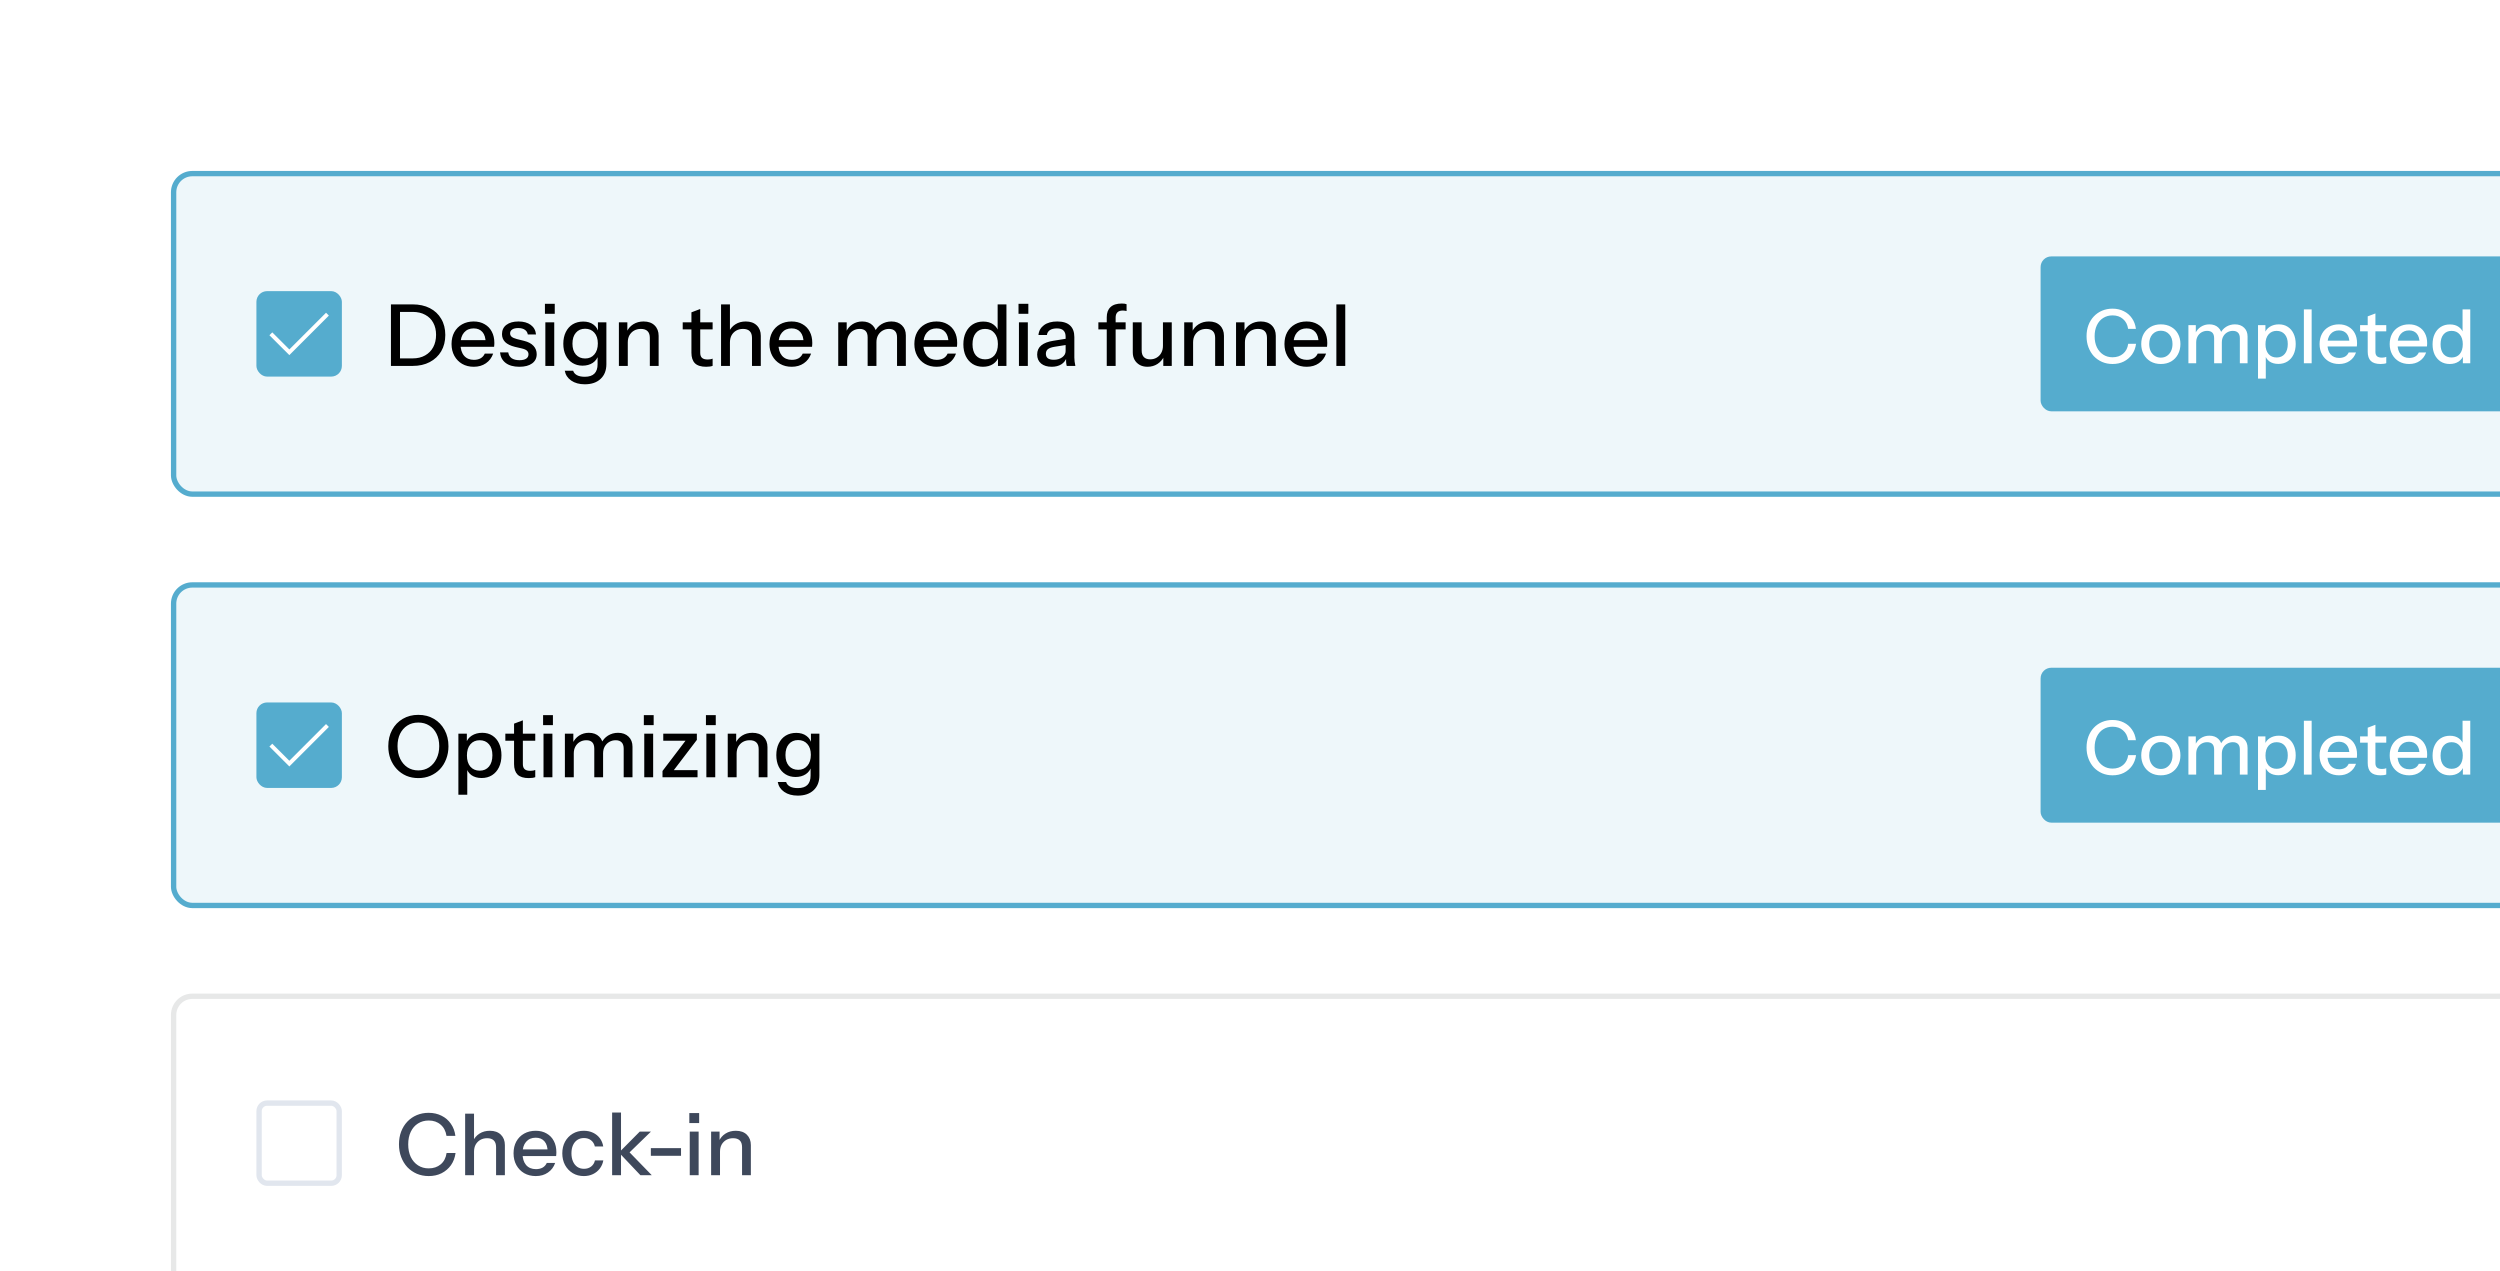 <svg width="468" height="238" viewBox="0 0 468 238" fill="none" xmlns="http://www.w3.org/2000/svg">
<rect x="0" y="0" width="468" height="238" fill="#808080" stroke="none"/>
<g clip-path="url(#clip0_695_3133)">
<rect width="468" height="238" fill="white"/>
<rect x="32.5" y="32.5" width="455" height="60" rx="3.5" fill="#55ACCE" fill-opacity="0.1"/>
<rect x="32.5" y="32.5" width="455" height="60" rx="3.5" stroke="#55ACCE"/>
<rect x="48" y="54.5" width="16" height="16" rx="2" fill="#55ACCE"/>
<path d="M54.163 66.481L50.435 62.754L50.971 62.219L54.163 65.411L61.03 58.544L61.564 59.079L54.163 66.481Z" fill="white"/>
<path d="M74.208 68.5V67.092H77.232C78.149 67.092 78.933 66.905 79.584 66.532C80.245 66.159 80.752 65.641 81.104 64.98C81.456 64.319 81.632 63.551 81.632 62.676C81.632 61.812 81.456 61.06 81.104 60.42C80.763 59.78 80.261 59.284 79.6 58.932C78.949 58.569 78.16 58.388 77.232 58.388H74.224V56.98H77.232C78.469 56.98 79.547 57.215 80.464 57.684C81.381 58.153 82.091 58.82 82.592 59.684C83.104 60.537 83.36 61.545 83.36 62.708C83.36 63.871 83.104 64.889 82.592 65.764C82.08 66.628 81.365 67.3 80.448 67.78C79.541 68.26 78.475 68.5 77.248 68.5H74.208ZM73.184 68.5V56.98H74.88V68.5H73.184ZM88.688 68.66C87.867 68.66 87.141 68.479 86.512 68.116C85.893 67.753 85.408 67.252 85.056 66.612C84.704 65.972 84.528 65.236 84.528 64.404C84.528 63.561 84.699 62.825 85.04 62.196C85.392 61.556 85.883 61.06 86.512 60.708C87.141 60.356 87.861 60.18 88.672 60.18C89.461 60.18 90.144 60.351 90.72 60.692C91.307 61.023 91.755 61.487 92.064 62.084C92.384 62.681 92.544 63.391 92.544 64.212C92.544 64.34 92.539 64.463 92.528 64.58C92.528 64.687 92.517 64.799 92.496 64.916H85.648V63.668H91.328L90.912 64.164C90.912 63.289 90.715 62.623 90.32 62.164C89.925 61.705 89.376 61.476 88.672 61.476C87.915 61.476 87.312 61.737 86.864 62.26C86.427 62.772 86.208 63.487 86.208 64.404C86.208 65.332 86.427 66.057 86.864 66.58C87.312 67.103 87.931 67.364 88.72 67.364C89.2 67.364 89.616 67.268 89.968 67.076C90.32 66.873 90.581 66.58 90.752 66.196H92.32C92.053 66.964 91.6 67.567 90.96 68.004C90.331 68.441 89.573 68.66 88.688 68.66ZM97.221 68.66C96.155 68.66 95.307 68.425 94.677 67.956C94.048 67.487 93.691 66.825 93.605 65.972H95.141C95.216 66.441 95.429 66.804 95.781 67.06C96.144 67.305 96.635 67.428 97.253 67.428C97.797 67.428 98.213 67.332 98.501 67.14C98.789 66.948 98.933 66.676 98.933 66.324C98.933 66.068 98.848 65.855 98.677 65.684C98.517 65.503 98.197 65.353 97.717 65.236L96.405 64.932C95.584 64.729 94.971 64.431 94.565 64.036C94.171 63.631 93.973 63.135 93.973 62.548C93.973 61.812 94.245 61.236 94.789 60.82C95.344 60.393 96.101 60.18 97.061 60.18C98.011 60.18 98.773 60.393 99.349 60.82C99.936 61.247 100.267 61.844 100.341 62.612H98.805C98.741 62.228 98.555 61.935 98.245 61.732C97.947 61.519 97.536 61.412 97.013 61.412C96.523 61.412 96.144 61.503 95.877 61.684C95.621 61.855 95.493 62.095 95.493 62.404C95.493 62.66 95.589 62.873 95.781 63.044C95.984 63.215 96.315 63.359 96.773 63.476L98.117 63.812C98.896 64.004 99.483 64.319 99.877 64.756C100.272 65.183 100.469 65.7 100.469 66.308C100.469 67.044 100.181 67.62 99.605 68.036C99.04 68.452 98.245 68.66 97.221 68.66ZM102.09 68.5V60.34H103.754V68.5H102.09ZM102.01 58.74V56.868H103.85V58.74H102.01ZM109.467 71.94C108.443 71.94 107.595 71.705 106.923 71.236C106.262 70.777 105.862 70.164 105.723 69.396H107.291C107.398 69.748 107.632 70.025 107.995 70.228C108.368 70.431 108.864 70.532 109.483 70.532C110.283 70.532 110.88 70.335 111.275 69.94C111.67 69.545 111.867 68.959 111.867 68.18V66.42L112.011 66.452C111.851 67.071 111.504 67.561 110.971 67.924C110.438 68.276 109.798 68.452 109.051 68.452C108.336 68.452 107.707 68.281 107.163 67.94C106.619 67.599 106.198 67.124 105.899 66.516C105.6 65.897 105.451 65.177 105.451 64.356C105.451 63.524 105.606 62.793 105.915 62.164C106.224 61.535 106.656 61.049 107.211 60.708C107.776 60.367 108.432 60.196 109.179 60.196C109.947 60.196 110.582 60.383 111.083 60.756C111.595 61.119 111.92 61.636 112.059 62.308L111.931 62.324V60.34H113.515V68.164C113.515 69.337 113.152 70.26 112.427 70.932C111.712 71.604 110.726 71.94 109.467 71.94ZM109.547 67.108C110.262 67.108 110.832 66.857 111.259 66.356C111.696 65.855 111.915 65.167 111.915 64.292C111.915 63.439 111.696 62.767 111.259 62.276C110.832 61.785 110.256 61.54 109.531 61.54C108.806 61.54 108.23 61.791 107.803 62.292C107.376 62.783 107.163 63.465 107.163 64.34C107.163 65.193 107.376 65.871 107.803 66.372C108.24 66.863 108.822 67.108 109.547 67.108ZM115.856 68.5V60.34H117.44V62.26H117.52V68.5H115.856ZM121.648 68.5V63.252C121.648 62.687 121.504 62.265 121.216 61.988C120.938 61.711 120.522 61.572 119.968 61.572C119.488 61.572 119.061 61.679 118.688 61.892C118.325 62.105 118.037 62.399 117.824 62.772C117.621 63.145 117.52 63.588 117.52 64.1L117.312 62.148C117.578 61.54 117.989 61.06 118.544 60.708C119.098 60.356 119.744 60.18 120.48 60.18C121.354 60.18 122.042 60.425 122.544 60.916C123.045 61.407 123.296 62.057 123.296 62.868V68.5H121.648ZM132.187 68.66C131.238 68.66 130.539 68.441 130.091 68.004C129.654 67.556 129.435 66.9 129.435 66.036V58.468L131.083 57.844V66.052C131.083 66.479 131.195 66.793 131.419 66.996C131.643 67.199 132.006 67.3 132.507 67.3C132.699 67.3 132.87 67.284 133.019 67.252C133.168 67.22 133.296 67.183 133.403 67.14V68.484C133.286 68.537 133.12 68.58 132.907 68.612C132.694 68.644 132.454 68.66 132.187 68.66ZM127.803 61.668V60.34H133.403V61.668H127.803ZM134.981 68.5V56.98H136.645V68.5H134.981ZM140.773 68.5V63.252C140.773 62.687 140.629 62.265 140.341 61.988C140.063 61.711 139.647 61.572 139.093 61.572C138.613 61.572 138.186 61.679 137.812 61.892C137.45 62.105 137.162 62.399 136.949 62.772C136.746 63.145 136.645 63.588 136.645 64.1L136.437 62.148C136.703 61.54 137.114 61.06 137.669 60.708C138.223 60.356 138.869 60.18 139.605 60.18C140.479 60.18 141.167 60.425 141.669 60.916C142.17 61.407 142.421 62.057 142.421 62.868V68.5H140.773ZM148.204 68.66C147.382 68.66 146.657 68.479 146.028 68.116C145.409 67.753 144.924 67.252 144.572 66.612C144.22 65.972 144.044 65.236 144.044 64.404C144.044 63.561 144.214 62.825 144.556 62.196C144.908 61.556 145.398 61.06 146.028 60.708C146.657 60.356 147.377 60.18 148.188 60.18C148.977 60.18 149.66 60.351 150.236 60.692C150.822 61.023 151.27 61.487 151.58 62.084C151.9 62.681 152.06 63.391 152.06 64.212C152.06 64.34 152.054 64.463 152.044 64.58C152.044 64.687 152.033 64.799 152.012 64.916H145.164V63.668H150.844L150.428 64.164C150.428 63.289 150.23 62.623 149.836 62.164C149.441 61.705 148.892 61.476 148.188 61.476C147.43 61.476 146.828 61.737 146.38 62.26C145.942 62.772 145.724 63.487 145.724 64.404C145.724 65.332 145.942 66.057 146.38 66.58C146.828 67.103 147.446 67.364 148.236 67.364C148.716 67.364 149.132 67.268 149.484 67.076C149.836 66.873 150.097 66.58 150.268 66.196H151.836C151.569 66.964 151.116 67.567 150.476 68.004C149.846 68.441 149.089 68.66 148.204 68.66ZM156.918 68.5V60.34H158.502V62.26H158.582V68.5H156.918ZM162.422 68.5V63.172C162.422 62.617 162.294 62.212 162.038 61.956C161.782 61.7 161.414 61.572 160.934 61.572C160.486 61.572 160.081 61.679 159.718 61.892C159.366 62.095 159.089 62.383 158.886 62.756C158.683 63.119 158.582 63.551 158.582 64.052L158.374 62.148C158.641 61.54 159.041 61.06 159.574 60.708C160.118 60.356 160.726 60.18 161.398 60.18C162.209 60.18 162.854 60.415 163.334 60.884C163.825 61.353 164.07 61.972 164.07 62.74V68.5H162.422ZM167.926 68.5V63.172C167.926 62.617 167.793 62.212 167.526 61.956C167.27 61.7 166.902 61.572 166.422 61.572C165.985 61.572 165.585 61.679 165.222 61.892C164.87 62.095 164.587 62.383 164.374 62.756C164.171 63.119 164.07 63.551 164.07 64.052L163.734 62.148C164.011 61.54 164.427 61.06 164.982 60.708C165.547 60.356 166.177 60.18 166.87 60.18C167.691 60.18 168.347 60.42 168.838 60.9C169.329 61.369 169.574 61.999 169.574 62.788V68.5H167.926ZM175.329 68.66C174.507 68.66 173.782 68.479 173.153 68.116C172.534 67.753 172.049 67.252 171.697 66.612C171.345 65.972 171.169 65.236 171.169 64.404C171.169 63.561 171.339 62.825 171.681 62.196C172.033 61.556 172.523 61.06 173.153 60.708C173.782 60.356 174.502 60.18 175.313 60.18C176.102 60.18 176.785 60.351 177.361 60.692C177.947 61.023 178.395 61.487 178.705 62.084C179.025 62.681 179.185 63.391 179.185 64.212C179.185 64.34 179.179 64.463 179.169 64.58C179.169 64.687 179.158 64.799 179.137 64.916H172.289V63.668H177.969L177.553 64.164C177.553 63.289 177.355 62.623 176.961 62.164C176.566 61.705 176.017 61.476 175.313 61.476C174.555 61.476 173.953 61.737 173.505 62.26C173.067 62.772 172.849 63.487 172.849 64.404C172.849 65.332 173.067 66.057 173.505 66.58C173.953 67.103 174.571 67.364 175.361 67.364C175.841 67.364 176.257 67.268 176.609 67.076C176.961 66.873 177.222 66.58 177.393 66.196H178.961C178.694 66.964 178.241 67.567 177.601 68.004C176.971 68.441 176.214 68.66 175.329 68.66ZM186.822 68.5V66.628L186.982 66.676C186.811 67.284 186.459 67.769 185.926 68.132C185.392 68.484 184.752 68.66 184.006 68.66C183.27 68.66 182.624 68.484 182.07 68.132C181.526 67.78 181.099 67.289 180.79 66.66C180.491 66.031 180.342 65.295 180.342 64.452C180.342 63.599 180.496 62.852 180.806 62.212C181.115 61.572 181.547 61.076 182.102 60.724C182.656 60.372 183.307 60.196 184.054 60.196C184.832 60.196 185.472 60.383 185.974 60.756C186.486 61.119 186.822 61.631 186.982 62.292L186.758 62.324V56.98H188.406V68.5H186.822ZM184.422 67.268C185.158 67.268 185.739 67.017 186.166 66.516C186.592 66.004 186.806 65.3 186.806 64.404C186.806 63.529 186.587 62.841 186.15 62.34C185.723 61.828 185.142 61.572 184.406 61.572C183.68 61.572 183.104 61.828 182.678 62.34C182.262 62.841 182.054 63.545 182.054 64.452C182.054 65.337 182.262 66.031 182.678 66.532C183.104 67.023 183.686 67.268 184.422 67.268ZM190.746 68.5V60.34H192.41V68.5H190.746ZM190.666 58.74V56.868H192.506V58.74H190.666ZM199.693 68.5C199.639 68.297 199.602 68.073 199.581 67.828C199.57 67.583 199.565 67.284 199.565 66.932H199.485V63.044C199.485 62.521 199.351 62.132 199.085 61.876C198.829 61.609 198.418 61.476 197.853 61.476C197.309 61.476 196.871 61.583 196.541 61.796C196.221 62.009 196.034 62.313 195.981 62.708H194.397C194.471 61.94 194.818 61.327 195.437 60.868C196.055 60.409 196.882 60.18 197.917 60.18C198.983 60.18 199.783 60.431 200.317 60.932C200.85 61.423 201.117 62.148 201.117 63.108V66.932C201.117 67.177 201.133 67.428 201.165 67.684C201.197 67.94 201.245 68.212 201.309 68.5H199.693ZM196.877 68.66C196.045 68.66 195.383 68.457 194.893 68.052C194.402 67.636 194.157 67.076 194.157 66.372C194.157 65.647 194.413 65.076 194.925 64.66C195.447 64.233 196.194 63.945 197.165 63.796L199.853 63.364V64.532L197.421 64.916C196.877 65.001 196.466 65.145 196.189 65.348C195.922 65.551 195.789 65.844 195.789 66.228C195.789 66.601 195.911 66.884 196.157 67.076C196.413 67.257 196.781 67.348 197.261 67.348C197.901 67.348 198.429 67.193 198.845 66.884C199.271 66.575 199.485 66.185 199.485 65.716L199.693 66.9C199.501 67.465 199.159 67.903 198.669 68.212C198.178 68.511 197.581 68.66 196.877 68.66ZM207.183 68.5V59.396C207.183 58.564 207.418 57.929 207.887 57.492C208.357 57.044 209.061 56.82 209.999 56.82C210.213 56.82 210.389 56.831 210.527 56.852C210.666 56.873 210.789 56.905 210.895 56.948V58.228C210.821 58.207 210.719 58.185 210.591 58.164C210.474 58.143 210.341 58.132 210.191 58.132C209.722 58.132 209.381 58.249 209.167 58.484C208.954 58.708 208.847 59.028 208.847 59.444V68.5H207.183ZM205.615 61.668V60.34H210.719V61.668H205.615ZM214.808 68.66C214.264 68.66 213.784 68.548 213.368 68.324C212.952 68.089 212.627 67.769 212.392 67.364C212.168 66.959 212.056 66.495 212.056 65.972V60.34H213.72V65.588C213.72 66.153 213.859 66.575 214.136 66.852C214.414 67.129 214.808 67.268 215.32 67.268C215.779 67.268 216.184 67.161 216.536 66.948C216.899 66.735 217.182 66.441 217.384 66.068C217.598 65.684 217.704 65.241 217.704 64.74L217.912 66.692C217.646 67.289 217.235 67.769 216.68 68.132C216.136 68.484 215.512 68.66 214.808 68.66ZM217.768 68.5V66.58H217.704V60.34H219.352V68.5H217.768ZM221.684 68.5V60.34H223.268V62.26H223.348V68.5H221.684ZM227.476 68.5V63.252C227.476 62.687 227.332 62.265 227.044 61.988C226.766 61.711 226.35 61.572 225.796 61.572C225.316 61.572 224.889 61.679 224.516 61.892C224.153 62.105 223.865 62.399 223.652 62.772C223.449 63.145 223.348 63.588 223.348 64.1L223.14 62.148C223.406 61.54 223.817 61.06 224.372 60.708C224.926 60.356 225.572 60.18 226.308 60.18C227.182 60.18 227.87 60.425 228.372 60.916C228.873 61.407 229.124 62.057 229.124 62.868V68.5H227.476ZM231.387 68.5V60.34H232.971V62.26H233.051V68.5H231.387ZM237.179 68.5V63.252C237.179 62.687 237.035 62.265 236.747 61.988C236.469 61.711 236.053 61.572 235.499 61.572C235.019 61.572 234.592 61.679 234.219 61.892C233.856 62.105 233.568 62.399 233.355 62.772C233.152 63.145 233.051 63.588 233.051 64.1L232.843 62.148C233.109 61.54 233.52 61.06 234.075 60.708C234.629 60.356 235.275 60.18 236.011 60.18C236.885 60.18 237.573 60.425 238.075 60.916C238.576 61.407 238.827 62.057 238.827 62.868V68.5H237.179ZM244.61 68.66C243.789 68.66 243.063 68.479 242.434 68.116C241.815 67.753 241.33 67.252 240.978 66.612C240.626 65.972 240.45 65.236 240.45 64.404C240.45 63.561 240.621 62.825 240.962 62.196C241.314 61.556 241.805 61.06 242.434 60.708C243.063 60.356 243.783 60.18 244.594 60.18C245.383 60.18 246.066 60.351 246.642 60.692C247.229 61.023 247.677 61.487 247.986 62.084C248.306 62.681 248.466 63.391 248.466 64.212C248.466 64.34 248.461 64.463 248.45 64.58C248.45 64.687 248.439 64.799 248.418 64.916H241.57V63.668H247.25L246.834 64.164C246.834 63.289 246.637 62.623 246.242 62.164C245.847 61.705 245.298 61.476 244.594 61.476C243.837 61.476 243.234 61.737 242.786 62.26C242.349 62.772 242.13 63.487 242.13 64.404C242.13 65.332 242.349 66.057 242.786 66.58C243.234 67.103 243.853 67.364 244.642 67.364C245.122 67.364 245.538 67.268 245.89 67.076C246.242 66.873 246.503 66.58 246.674 66.196H248.242C247.975 66.964 247.522 67.567 246.882 68.004C246.253 68.441 245.495 68.66 244.61 68.66ZM250.168 68.5V56.98H251.832V68.5H250.168Z" fill="black"/>
<rect x="382" y="48" width="90" height="29" rx="2" fill="#55ACCE"/>
<path d="M395.474 68.14C394.774 68.14 394.125 68.014 393.528 67.762C392.931 67.501 392.413 67.141 391.974 66.684C391.545 66.217 391.209 65.667 390.966 65.032C390.723 64.397 390.602 63.702 390.602 62.946C390.602 62.19 390.719 61.499 390.952 60.874C391.195 60.239 391.531 59.693 391.96 59.236C392.399 58.769 392.917 58.41 393.514 58.158C394.111 57.906 394.76 57.78 395.46 57.78C396.244 57.78 396.949 57.939 397.574 58.256C398.199 58.564 398.708 59.003 399.1 59.572C399.501 60.141 399.749 60.804 399.842 61.56H398.386C398.265 60.767 397.943 60.151 397.42 59.712C396.907 59.264 396.258 59.04 395.474 59.04C394.811 59.04 394.223 59.203 393.71 59.53C393.206 59.847 392.814 60.3 392.534 60.888C392.254 61.467 392.114 62.153 392.114 62.946C392.114 63.73 392.254 64.421 392.534 65.018C392.823 65.606 393.22 66.063 393.724 66.39C394.228 66.717 394.811 66.88 395.474 66.88C396.258 66.88 396.911 66.661 397.434 66.222C397.966 65.774 398.288 65.153 398.4 64.36H399.87C399.767 65.125 399.515 65.793 399.114 66.362C398.713 66.922 398.199 67.361 397.574 67.678C396.958 67.986 396.258 68.14 395.474 68.14ZM404.507 68.14C403.779 68.14 403.14 67.981 402.589 67.664C402.038 67.337 401.609 66.894 401.301 66.334C400.993 65.765 400.839 65.121 400.839 64.402C400.839 63.674 400.993 63.035 401.301 62.484C401.618 61.933 402.048 61.504 402.589 61.196C403.14 60.879 403.779 60.72 404.507 60.72C405.244 60.72 405.888 60.879 406.439 61.196C406.99 61.504 407.414 61.933 407.713 62.484C408.021 63.035 408.175 63.674 408.175 64.402C408.175 65.121 408.021 65.765 407.713 66.334C407.414 66.894 406.99 67.337 406.439 67.664C405.888 67.981 405.244 68.14 404.507 68.14ZM404.507 66.95C404.946 66.95 405.324 66.843 405.641 66.628C405.968 66.413 406.224 66.115 406.411 65.732C406.598 65.349 406.691 64.901 406.691 64.388C406.691 63.623 406.486 63.021 406.075 62.582C405.674 62.134 405.151 61.91 404.507 61.91C403.872 61.91 403.35 62.134 402.939 62.582C402.538 63.03 402.337 63.632 402.337 64.388C402.337 64.901 402.426 65.349 402.603 65.732C402.79 66.115 403.046 66.413 403.373 66.628C403.709 66.843 404.087 66.95 404.507 66.95ZM409.67 68V60.86H411.056V62.54H411.126V68H409.67ZM414.486 68V63.338C414.486 62.853 414.374 62.498 414.15 62.274C413.926 62.05 413.604 61.938 413.184 61.938C412.792 61.938 412.438 62.031 412.12 62.218C411.812 62.395 411.57 62.647 411.392 62.974C411.215 63.291 411.126 63.669 411.126 64.108L410.944 62.442C411.178 61.91 411.528 61.49 411.994 61.182C412.47 60.874 413.002 60.72 413.59 60.72C414.3 60.72 414.864 60.925 415.284 61.336C415.714 61.747 415.928 62.288 415.928 62.96V68H414.486ZM419.302 68V63.338C419.302 62.853 419.186 62.498 418.952 62.274C418.728 62.05 418.406 61.938 417.986 61.938C417.604 61.938 417.254 62.031 416.936 62.218C416.628 62.395 416.381 62.647 416.194 62.974C416.017 63.291 415.928 63.669 415.928 64.108L415.634 62.442C415.877 61.91 416.241 61.49 416.726 61.182C417.221 60.874 417.772 60.72 418.378 60.72C419.097 60.72 419.671 60.93 420.1 61.35C420.53 61.761 420.744 62.311 420.744 63.002V68H419.302ZM426.508 68.126C425.836 68.126 425.276 67.967 424.828 67.65C424.389 67.323 424.1 66.871 423.96 66.292L424.156 66.264V70.87H422.7V60.86H424.086V62.498L423.946 62.456C424.095 61.915 424.412 61.49 424.898 61.182C425.383 60.874 425.952 60.72 426.606 60.72C427.25 60.72 427.805 60.874 428.272 61.182C428.748 61.49 429.112 61.919 429.364 62.47C429.625 63.021 429.756 63.665 429.756 64.402C429.756 65.149 429.62 65.802 429.35 66.362C429.079 66.922 428.701 67.356 428.216 67.664C427.73 67.972 427.161 68.126 426.508 68.126ZM426.2 66.922C426.834 66.922 427.338 66.698 427.712 66.25C428.085 65.802 428.272 65.186 428.272 64.402C428.272 63.627 428.085 63.025 427.712 62.596C427.338 62.157 426.83 61.938 426.186 61.938C425.551 61.938 425.042 62.162 424.66 62.61C424.286 63.049 424.1 63.66 424.1 64.444C424.1 65.209 424.286 65.816 424.66 66.264C425.042 66.703 425.556 66.922 426.2 66.922ZM431.286 68V57.92H432.742V68H431.286ZM437.866 68.14C437.147 68.14 436.512 67.981 435.962 67.664C435.42 67.347 434.996 66.908 434.688 66.348C434.38 65.788 434.226 65.144 434.226 64.416C434.226 63.679 434.375 63.035 434.674 62.484C434.982 61.924 435.411 61.49 435.962 61.182C436.512 60.874 437.142 60.72 437.852 60.72C438.542 60.72 439.14 60.869 439.644 61.168C440.157 61.457 440.549 61.863 440.82 62.386C441.1 62.909 441.24 63.529 441.24 64.248C441.24 64.36 441.235 64.467 441.226 64.57C441.226 64.663 441.216 64.761 441.198 64.864H435.206V63.772H440.176L439.812 64.206C439.812 63.441 439.639 62.857 439.294 62.456C438.948 62.055 438.468 61.854 437.852 61.854C437.189 61.854 436.662 62.083 436.27 62.54C435.887 62.988 435.696 63.613 435.696 64.416C435.696 65.228 435.887 65.863 436.27 66.32C436.662 66.777 437.203 67.006 437.894 67.006C438.314 67.006 438.678 66.922 438.986 66.754C439.294 66.577 439.522 66.32 439.672 65.984H441.044C440.81 66.656 440.414 67.183 439.854 67.566C439.303 67.949 438.64 68.14 437.866 68.14ZM445.644 68.14C444.813 68.14 444.202 67.949 443.81 67.566C443.427 67.174 443.236 66.6 443.236 65.844V59.222L444.678 58.676V65.858C444.678 66.231 444.776 66.507 444.972 66.684C445.168 66.861 445.485 66.95 445.924 66.95C446.092 66.95 446.241 66.936 446.372 66.908C446.503 66.88 446.615 66.847 446.708 66.81V67.986C446.605 68.033 446.461 68.07 446.274 68.098C446.087 68.126 445.877 68.14 445.644 68.14ZM441.808 62.022V60.86H446.708V62.022H441.808ZM450.991 68.14C450.272 68.14 449.637 67.981 449.087 67.664C448.545 67.347 448.121 66.908 447.813 66.348C447.505 65.788 447.351 65.144 447.351 64.416C447.351 63.679 447.5 63.035 447.799 62.484C448.107 61.924 448.536 61.49 449.087 61.182C449.637 60.874 450.267 60.72 450.977 60.72C451.667 60.72 452.265 60.869 452.769 61.168C453.282 61.457 453.674 61.863 453.945 62.386C454.225 62.909 454.365 63.529 454.365 64.248C454.365 64.36 454.36 64.467 454.351 64.57C454.351 64.663 454.341 64.761 454.323 64.864H448.331V63.772H453.301L452.937 64.206C452.937 63.441 452.764 62.857 452.419 62.456C452.073 62.055 451.593 61.854 450.977 61.854C450.314 61.854 449.787 62.083 449.395 62.54C449.012 62.988 448.821 63.613 448.821 64.416C448.821 65.228 449.012 65.863 449.395 66.32C449.787 66.777 450.328 67.006 451.019 67.006C451.439 67.006 451.803 66.922 452.111 66.754C452.419 66.577 452.647 66.32 452.797 65.984H454.169C453.935 66.656 453.539 67.183 452.979 67.566C452.428 67.949 451.765 68.14 450.991 68.14ZM461.047 68V66.362L461.187 66.404C461.038 66.936 460.73 67.361 460.263 67.678C459.796 67.986 459.236 68.14 458.583 68.14C457.939 68.14 457.374 67.986 456.889 67.678C456.413 67.37 456.04 66.941 455.769 66.39C455.508 65.839 455.377 65.195 455.377 64.458C455.377 63.711 455.512 63.058 455.783 62.498C456.054 61.938 456.432 61.504 456.917 61.196C457.402 60.888 457.972 60.734 458.625 60.734C459.306 60.734 459.866 60.897 460.305 61.224C460.753 61.541 461.047 61.989 461.187 62.568L460.991 62.596V57.92H462.433V68H461.047ZM458.947 66.922C459.591 66.922 460.1 66.703 460.473 66.264C460.846 65.816 461.033 65.2 461.033 64.416C461.033 63.651 460.842 63.049 460.459 62.61C460.086 62.162 459.577 61.938 458.933 61.938C458.298 61.938 457.794 62.162 457.421 62.61C457.057 63.049 456.875 63.665 456.875 64.458C456.875 65.233 457.057 65.839 457.421 66.278C457.794 66.707 458.303 66.922 458.947 66.922Z" fill="white"/>
<rect x="32.5" y="109.5" width="455" height="60" rx="3.5" fill="#55ACCE" fill-opacity="0.1"/>
<rect x="32.5" y="109.5" width="455" height="60" rx="3.5" stroke="#55ACCE"/>
<rect x="48" y="131.5" width="16" height="16" rx="2" fill="#55ACCE"/>
<path d="M54.163 143.481L50.435 139.754L50.971 139.219L54.163 142.411L61.03 135.544L61.564 136.079L54.163 143.481Z" fill="white"/>
<path d="M78.32 145.66C77.499 145.66 76.747 145.516 76.064 145.228C75.381 144.929 74.789 144.513 74.288 143.98C73.787 143.447 73.392 142.817 73.104 142.092C72.827 141.367 72.688 140.567 72.688 139.692C72.688 138.54 72.928 137.521 73.408 136.636C73.888 135.751 74.549 135.063 75.392 134.572C76.245 134.071 77.216 133.82 78.304 133.82C79.413 133.82 80.389 134.071 81.232 134.572C82.075 135.063 82.736 135.751 83.216 136.636C83.707 137.521 83.952 138.545 83.952 139.708C83.952 140.572 83.808 141.372 83.52 142.108C83.243 142.833 82.853 143.463 82.352 143.996C81.851 144.519 81.253 144.929 80.56 145.228C79.877 145.516 79.131 145.66 78.32 145.66ZM78.304 144.22C79.072 144.22 79.749 144.028 80.336 143.644C80.923 143.249 81.381 142.711 81.712 142.028C82.053 141.345 82.224 140.561 82.224 139.676C82.224 138.801 82.059 138.033 81.728 137.372C81.397 136.7 80.939 136.183 80.352 135.82C79.765 135.447 79.083 135.26 78.304 135.26C77.525 135.26 76.843 135.447 76.256 135.82C75.68 136.183 75.227 136.695 74.896 137.356C74.576 138.017 74.416 138.791 74.416 139.676C74.416 140.572 74.581 141.361 74.912 142.044C75.243 142.727 75.696 143.26 76.272 143.644C76.859 144.028 77.536 144.22 78.304 144.22ZM90.161 145.644C89.393 145.644 88.753 145.463 88.241 145.1C87.739 144.727 87.409 144.209 87.249 143.548L87.473 143.516V148.78H85.809V137.34H87.393V139.212L87.233 139.164C87.403 138.545 87.766 138.06 88.321 137.708C88.875 137.356 89.526 137.18 90.273 137.18C91.009 137.18 91.643 137.356 92.177 137.708C92.721 138.06 93.137 138.551 93.425 139.18C93.723 139.809 93.873 140.545 93.873 141.388C93.873 142.241 93.718 142.988 93.409 143.628C93.099 144.268 92.667 144.764 92.113 145.116C91.558 145.468 90.907 145.644 90.161 145.644ZM89.809 144.268C90.534 144.268 91.11 144.012 91.537 143.5C91.963 142.988 92.177 142.284 92.177 141.388C92.177 140.503 91.963 139.815 91.537 139.324C91.11 138.823 90.529 138.572 89.793 138.572C89.067 138.572 88.486 138.828 88.049 139.34C87.622 139.841 87.409 140.54 87.409 141.436C87.409 142.311 87.622 143.004 88.049 143.516C88.486 144.017 89.073 144.268 89.809 144.268ZM98.984 145.66C98.034 145.66 97.336 145.441 96.888 145.004C96.45 144.556 96.232 143.9 96.232 143.036V135.468L97.88 134.844V143.052C97.88 143.479 97.992 143.793 98.216 143.996C98.44 144.199 98.802 144.3 99.304 144.3C99.496 144.3 99.666 144.284 99.816 144.252C99.965 144.22 100.093 144.183 100.2 144.14V145.484C100.082 145.537 99.917 145.58 99.704 145.612C99.49 145.644 99.25 145.66 98.984 145.66ZM94.6 138.668V137.34H100.2V138.668H94.6ZM101.746 145.5V137.34H103.41V145.5H101.746ZM101.666 135.74V133.868H103.506V135.74H101.666ZM105.746 145.5V137.34H107.33V139.26H107.41V145.5H105.746ZM111.25 145.5V140.172C111.25 139.617 111.122 139.212 110.866 138.956C110.61 138.7 110.242 138.572 109.762 138.572C109.314 138.572 108.909 138.679 108.546 138.892C108.194 139.095 107.917 139.383 107.714 139.756C107.511 140.119 107.41 140.551 107.41 141.052L107.202 139.148C107.469 138.54 107.869 138.06 108.402 137.708C108.946 137.356 109.554 137.18 110.226 137.18C111.037 137.18 111.682 137.415 112.162 137.884C112.653 138.353 112.898 138.972 112.898 139.74V145.5H111.25ZM116.754 145.5V140.172C116.754 139.617 116.621 139.212 116.354 138.956C116.098 138.7 115.73 138.572 115.25 138.572C114.813 138.572 114.413 138.679 114.05 138.892C113.698 139.095 113.415 139.383 113.202 139.756C112.999 140.119 112.898 140.551 112.898 141.052L112.562 139.148C112.839 138.54 113.255 138.06 113.81 137.708C114.375 137.356 115.005 137.18 115.698 137.18C116.519 137.18 117.175 137.42 117.666 137.9C118.157 138.369 118.402 138.999 118.402 139.788V145.5H116.754ZM120.606 145.5V137.34H122.27V145.5H120.606ZM120.526 135.74V133.868H122.366V135.74H120.526ZM124.019 145.5V144.332L128.835 137.996L129.315 138.668H124.163V137.34H130.451V138.508L125.651 144.812L125.187 144.172H130.579V145.5H124.019ZM132.231 145.5V137.34H133.895V145.5H132.231ZM132.151 135.74V133.868H133.991V135.74H132.151ZM136.231 145.5V137.34H137.815V139.26H137.895V145.5H136.231ZM142.023 145.5V140.252C142.023 139.687 141.879 139.265 141.591 138.988C141.313 138.711 140.897 138.572 140.343 138.572C139.863 138.572 139.436 138.679 139.062 138.892C138.7 139.105 138.412 139.399 138.199 139.772C137.996 140.145 137.895 140.588 137.895 141.1L137.687 139.148C137.953 138.54 138.364 138.06 138.919 137.708C139.473 137.356 140.119 137.18 140.855 137.18C141.729 137.18 142.417 137.425 142.919 137.916C143.42 138.407 143.671 139.057 143.671 139.868V145.5H142.023ZM149.342 148.94C148.318 148.94 147.47 148.705 146.798 148.236C146.137 147.777 145.737 147.164 145.598 146.396H147.166C147.273 146.748 147.507 147.025 147.87 147.228C148.243 147.431 148.739 147.532 149.358 147.532C150.158 147.532 150.755 147.335 151.15 146.94C151.545 146.545 151.742 145.959 151.742 145.18V143.42L151.886 143.452C151.726 144.071 151.379 144.561 150.846 144.924C150.313 145.276 149.673 145.452 148.926 145.452C148.211 145.452 147.582 145.281 147.038 144.94C146.494 144.599 146.073 144.124 145.774 143.516C145.475 142.897 145.326 142.177 145.326 141.356C145.326 140.524 145.481 139.793 145.79 139.164C146.099 138.535 146.531 138.049 147.086 137.708C147.651 137.367 148.307 137.196 149.054 137.196C149.822 137.196 150.457 137.383 150.958 137.756C151.47 138.119 151.795 138.636 151.934 139.308L151.806 139.324V137.34H153.39V145.164C153.39 146.337 153.027 147.26 152.302 147.932C151.587 148.604 150.601 148.94 149.342 148.94ZM149.422 144.108C150.137 144.108 150.707 143.857 151.134 143.356C151.571 142.855 151.79 142.167 151.79 141.292C151.79 140.439 151.571 139.767 151.134 139.276C150.707 138.785 150.131 138.54 149.406 138.54C148.681 138.54 148.105 138.791 147.678 139.292C147.251 139.783 147.038 140.465 147.038 141.34C147.038 142.193 147.251 142.871 147.678 143.372C148.115 143.863 148.697 144.108 149.422 144.108Z" fill="black"/>
<rect x="382" y="125" width="90" height="29" rx="2" fill="#55ACCE"/>
<path d="M395.474 145.14C394.774 145.14 394.125 145.014 393.528 144.762C392.931 144.501 392.413 144.141 391.974 143.684C391.545 143.217 391.209 142.667 390.966 142.032C390.723 141.397 390.602 140.702 390.602 139.946C390.602 139.19 390.719 138.499 390.952 137.874C391.195 137.239 391.531 136.693 391.96 136.236C392.399 135.769 392.917 135.41 393.514 135.158C394.111 134.906 394.76 134.78 395.46 134.78C396.244 134.78 396.949 134.939 397.574 135.256C398.199 135.564 398.708 136.003 399.1 136.572C399.501 137.141 399.749 137.804 399.842 138.56H398.386C398.265 137.767 397.943 137.151 397.42 136.712C396.907 136.264 396.258 136.04 395.474 136.04C394.811 136.04 394.223 136.203 393.71 136.53C393.206 136.847 392.814 137.3 392.534 137.888C392.254 138.467 392.114 139.153 392.114 139.946C392.114 140.73 392.254 141.421 392.534 142.018C392.823 142.606 393.22 143.063 393.724 143.39C394.228 143.717 394.811 143.88 395.474 143.88C396.258 143.88 396.911 143.661 397.434 143.222C397.966 142.774 398.288 142.153 398.4 141.36H399.87C399.767 142.125 399.515 142.793 399.114 143.362C398.713 143.922 398.199 144.361 397.574 144.678C396.958 144.986 396.258 145.14 395.474 145.14ZM404.507 145.14C403.779 145.14 403.14 144.981 402.589 144.664C402.038 144.337 401.609 143.894 401.301 143.334C400.993 142.765 400.839 142.121 400.839 141.402C400.839 140.674 400.993 140.035 401.301 139.484C401.618 138.933 402.048 138.504 402.589 138.196C403.14 137.879 403.779 137.72 404.507 137.72C405.244 137.72 405.888 137.879 406.439 138.196C406.99 138.504 407.414 138.933 407.713 139.484C408.021 140.035 408.175 140.674 408.175 141.402C408.175 142.121 408.021 142.765 407.713 143.334C407.414 143.894 406.99 144.337 406.439 144.664C405.888 144.981 405.244 145.14 404.507 145.14ZM404.507 143.95C404.946 143.95 405.324 143.843 405.641 143.628C405.968 143.413 406.224 143.115 406.411 142.732C406.598 142.349 406.691 141.901 406.691 141.388C406.691 140.623 406.486 140.021 406.075 139.582C405.674 139.134 405.151 138.91 404.507 138.91C403.872 138.91 403.35 139.134 402.939 139.582C402.538 140.03 402.337 140.632 402.337 141.388C402.337 141.901 402.426 142.349 402.603 142.732C402.79 143.115 403.046 143.413 403.373 143.628C403.709 143.843 404.087 143.95 404.507 143.95ZM409.67 145V137.86H411.056V139.54H411.126V145H409.67ZM414.486 145V140.338C414.486 139.853 414.374 139.498 414.15 139.274C413.926 139.05 413.604 138.938 413.184 138.938C412.792 138.938 412.438 139.031 412.12 139.218C411.812 139.395 411.57 139.647 411.392 139.974C411.215 140.291 411.126 140.669 411.126 141.108L410.944 139.442C411.178 138.91 411.528 138.49 411.994 138.182C412.47 137.874 413.002 137.72 413.59 137.72C414.3 137.72 414.864 137.925 415.284 138.336C415.714 138.747 415.928 139.288 415.928 139.96V145H414.486ZM419.302 145V140.338C419.302 139.853 419.186 139.498 418.952 139.274C418.728 139.05 418.406 138.938 417.986 138.938C417.604 138.938 417.254 139.031 416.936 139.218C416.628 139.395 416.381 139.647 416.194 139.974C416.017 140.291 415.928 140.669 415.928 141.108L415.634 139.442C415.877 138.91 416.241 138.49 416.726 138.182C417.221 137.874 417.772 137.72 418.378 137.72C419.097 137.72 419.671 137.93 420.1 138.35C420.53 138.761 420.744 139.311 420.744 140.002V145H419.302ZM426.508 145.126C425.836 145.126 425.276 144.967 424.828 144.65C424.389 144.323 424.1 143.871 423.96 143.292L424.156 143.264V147.87H422.7V137.86H424.086V139.498L423.946 139.456C424.095 138.915 424.412 138.49 424.898 138.182C425.383 137.874 425.952 137.72 426.606 137.72C427.25 137.72 427.805 137.874 428.272 138.182C428.748 138.49 429.112 138.919 429.364 139.47C429.625 140.021 429.756 140.665 429.756 141.402C429.756 142.149 429.62 142.802 429.35 143.362C429.079 143.922 428.701 144.356 428.216 144.664C427.73 144.972 427.161 145.126 426.508 145.126ZM426.2 143.922C426.834 143.922 427.338 143.698 427.712 143.25C428.085 142.802 428.272 142.186 428.272 141.402C428.272 140.627 428.085 140.025 427.712 139.596C427.338 139.157 426.83 138.938 426.186 138.938C425.551 138.938 425.042 139.162 424.66 139.61C424.286 140.049 424.1 140.66 424.1 141.444C424.1 142.209 424.286 142.816 424.66 143.264C425.042 143.703 425.556 143.922 426.2 143.922ZM431.286 145V134.92H432.742V145H431.286ZM437.866 145.14C437.147 145.14 436.512 144.981 435.962 144.664C435.42 144.347 434.996 143.908 434.688 143.348C434.38 142.788 434.226 142.144 434.226 141.416C434.226 140.679 434.375 140.035 434.674 139.484C434.982 138.924 435.411 138.49 435.962 138.182C436.512 137.874 437.142 137.72 437.852 137.72C438.542 137.72 439.14 137.869 439.644 138.168C440.157 138.457 440.549 138.863 440.82 139.386C441.1 139.909 441.24 140.529 441.24 141.248C441.24 141.36 441.235 141.467 441.226 141.57C441.226 141.663 441.216 141.761 441.198 141.864H435.206V140.772H440.176L439.812 141.206C439.812 140.441 439.639 139.857 439.294 139.456C438.948 139.055 438.468 138.854 437.852 138.854C437.189 138.854 436.662 139.083 436.27 139.54C435.887 139.988 435.696 140.613 435.696 141.416C435.696 142.228 435.887 142.863 436.27 143.32C436.662 143.777 437.203 144.006 437.894 144.006C438.314 144.006 438.678 143.922 438.986 143.754C439.294 143.577 439.522 143.32 439.672 142.984H441.044C440.81 143.656 440.414 144.183 439.854 144.566C439.303 144.949 438.64 145.14 437.866 145.14ZM445.644 145.14C444.813 145.14 444.202 144.949 443.81 144.566C443.427 144.174 443.236 143.6 443.236 142.844V136.222L444.678 135.676V142.858C444.678 143.231 444.776 143.507 444.972 143.684C445.168 143.861 445.485 143.95 445.924 143.95C446.092 143.95 446.241 143.936 446.372 143.908C446.503 143.88 446.615 143.847 446.708 143.81V144.986C446.605 145.033 446.461 145.07 446.274 145.098C446.087 145.126 445.877 145.14 445.644 145.14ZM441.808 139.022V137.86H446.708V139.022H441.808ZM450.991 145.14C450.272 145.14 449.637 144.981 449.087 144.664C448.545 144.347 448.121 143.908 447.813 143.348C447.505 142.788 447.351 142.144 447.351 141.416C447.351 140.679 447.5 140.035 447.799 139.484C448.107 138.924 448.536 138.49 449.087 138.182C449.637 137.874 450.267 137.72 450.977 137.72C451.667 137.72 452.265 137.869 452.769 138.168C453.282 138.457 453.674 138.863 453.945 139.386C454.225 139.909 454.365 140.529 454.365 141.248C454.365 141.36 454.36 141.467 454.351 141.57C454.351 141.663 454.341 141.761 454.323 141.864H448.331V140.772H453.301L452.937 141.206C452.937 140.441 452.764 139.857 452.419 139.456C452.073 139.055 451.593 138.854 450.977 138.854C450.314 138.854 449.787 139.083 449.395 139.54C449.012 139.988 448.821 140.613 448.821 141.416C448.821 142.228 449.012 142.863 449.395 143.32C449.787 143.777 450.328 144.006 451.019 144.006C451.439 144.006 451.803 143.922 452.111 143.754C452.419 143.577 452.647 143.32 452.797 142.984H454.169C453.935 143.656 453.539 144.183 452.979 144.566C452.428 144.949 451.765 145.14 450.991 145.14ZM461.047 145V143.362L461.187 143.404C461.038 143.936 460.73 144.361 460.263 144.678C459.796 144.986 459.236 145.14 458.583 145.14C457.939 145.14 457.374 144.986 456.889 144.678C456.413 144.37 456.04 143.941 455.769 143.39C455.508 142.839 455.377 142.195 455.377 141.458C455.377 140.711 455.512 140.058 455.783 139.498C456.054 138.938 456.432 138.504 456.917 138.196C457.402 137.888 457.972 137.734 458.625 137.734C459.306 137.734 459.866 137.897 460.305 138.224C460.753 138.541 461.047 138.989 461.187 139.568L460.991 139.596V134.92H462.433V145H461.047ZM458.947 143.922C459.591 143.922 460.1 143.703 460.473 143.264C460.846 142.816 461.033 142.2 461.033 141.416C461.033 140.651 460.842 140.049 460.459 139.61C460.086 139.162 459.577 138.938 458.933 138.938C458.298 138.938 457.794 139.162 457.421 139.61C457.057 140.049 456.875 140.665 456.875 141.458C456.875 142.233 457.057 142.839 457.421 143.278C457.794 143.707 458.303 143.922 458.947 143.922Z" fill="white"/>
<rect x="32.5" y="186.5" width="455" height="55" rx="3.5" stroke="#111419" stroke-opacity="0.1"/>
<rect x="48.5" y="206.5" width="15" height="15" rx="1.5" stroke="#E1E6EE"/>
<path d="M80.256 220.16C79.456 220.16 78.715 220.016 78.032 219.728C77.349 219.429 76.757 219.019 76.256 218.496C75.765 217.963 75.381 217.333 75.104 216.608C74.827 215.883 74.688 215.088 74.688 214.224C74.688 213.36 74.821 212.571 75.088 211.856C75.365 211.131 75.749 210.507 76.24 209.984C76.741 209.451 77.333 209.04 78.016 208.752C78.699 208.464 79.44 208.32 80.24 208.32C81.136 208.32 81.941 208.501 82.656 208.864C83.371 209.216 83.952 209.717 84.4 210.368C84.859 211.019 85.141 211.776 85.248 212.64H83.584C83.445 211.733 83.077 211.029 82.48 210.528C81.893 210.016 81.152 209.76 80.256 209.76C79.499 209.76 78.827 209.947 78.24 210.32C77.664 210.683 77.216 211.2 76.896 211.872C76.576 212.533 76.416 213.317 76.416 214.224C76.416 215.12 76.576 215.909 76.896 216.592C77.227 217.264 77.68 217.787 78.256 218.16C78.832 218.533 79.499 218.72 80.256 218.72C81.152 218.72 81.899 218.469 82.496 217.968C83.104 217.456 83.472 216.747 83.6 215.84H85.28C85.163 216.715 84.875 217.477 84.416 218.128C83.957 218.768 83.371 219.269 82.656 219.632C81.952 219.984 81.152 220.16 80.256 220.16ZM87.074 220V208.48H88.738V220H87.074ZM92.866 220V214.752C92.866 214.187 92.722 213.765 92.434 213.488C92.157 213.211 91.741 213.072 91.186 213.072C90.706 213.072 90.28 213.179 89.906 213.392C89.544 213.605 89.256 213.899 89.042 214.272C88.84 214.645 88.738 215.088 88.738 215.6L88.53 213.648C88.797 213.04 89.208 212.56 89.762 212.208C90.317 211.856 90.962 211.68 91.698 211.68C92.573 211.68 93.261 211.925 93.762 212.416C94.264 212.907 94.514 213.557 94.514 214.368V220H92.866ZM100.297 220.16C99.476 220.16 98.751 219.979 98.121 219.616C97.503 219.253 97.017 218.752 96.665 218.112C96.313 217.472 96.137 216.736 96.137 215.904C96.137 215.061 96.308 214.325 96.649 213.696C97.001 213.056 97.492 212.56 98.121 212.208C98.751 211.856 99.471 211.68 100.281 211.68C101.071 211.68 101.753 211.851 102.329 212.192C102.916 212.523 103.364 212.987 103.673 213.584C103.993 214.181 104.153 214.891 104.153 215.712C104.153 215.84 104.148 215.963 104.137 216.08C104.137 216.187 104.127 216.299 104.105 216.416H97.257V215.168H102.937L102.521 215.664C102.521 214.789 102.324 214.123 101.929 213.664C101.535 213.205 100.985 212.976 100.281 212.976C99.524 212.976 98.921 213.237 98.473 213.76C98.036 214.272 97.817 214.987 97.817 215.904C97.817 216.832 98.036 217.557 98.473 218.08C98.921 218.603 99.54 218.864 100.329 218.864C100.809 218.864 101.225 218.768 101.577 218.576C101.929 218.373 102.191 218.08 102.361 217.696H103.929C103.663 218.464 103.209 219.067 102.569 219.504C101.94 219.941 101.183 220.16 100.297 220.16ZM109.294 220.16C108.516 220.16 107.822 219.979 107.214 219.616C106.606 219.243 106.126 218.736 105.774 218.096C105.433 217.456 105.262 216.725 105.262 215.904C105.262 215.083 105.433 214.357 105.774 213.728C106.126 213.088 106.606 212.587 107.214 212.224C107.822 211.861 108.51 211.68 109.278 211.68C109.929 211.68 110.51 211.803 111.022 212.048C111.534 212.293 111.956 212.635 112.286 213.072C112.617 213.509 112.83 214.027 112.926 214.624H111.358C111.252 214.144 111.017 213.76 110.654 213.472C110.302 213.184 109.854 213.04 109.31 213.04C108.841 213.04 108.43 213.157 108.078 213.392C107.726 213.627 107.454 213.957 107.262 214.384C107.07 214.811 106.974 215.317 106.974 215.904C106.974 216.48 107.07 216.987 107.262 217.424C107.454 217.861 107.726 218.203 108.078 218.448C108.43 218.683 108.846 218.8 109.326 218.8C109.849 218.8 110.292 218.661 110.654 218.384C111.028 218.096 111.268 217.712 111.374 217.232H112.942C112.836 217.819 112.612 218.331 112.27 218.768C111.94 219.205 111.518 219.547 111.006 219.792C110.494 220.037 109.924 220.16 109.294 220.16ZM114.59 220V208.272H116.254V220H114.59ZM119.886 220L115.87 215.76L119.758 211.84H121.854L117.438 216.128L117.518 215.376L122.014 220H119.886ZM121.84 216.368V214.928H127.488V216.368H121.84ZM129.121 220V211.84H130.785V220H129.121ZM129.041 210.24V208.368H130.881V210.24H129.041ZM133.121 220V211.84H134.705V213.76H134.785V220H133.121ZM138.913 220V214.752C138.913 214.187 138.769 213.765 138.481 213.488C138.204 213.211 137.788 213.072 137.233 213.072C136.753 213.072 136.326 213.179 135.953 213.392C135.59 213.605 135.302 213.899 135.089 214.272C134.886 214.645 134.785 215.088 134.785 215.6L134.577 213.648C134.844 213.04 135.254 212.56 135.809 212.208C136.364 211.856 137.009 211.68 137.745 211.68C138.62 211.68 139.308 211.925 139.809 212.416C140.31 212.907 140.561 213.557 140.561 214.368V220H138.913Z" fill="#3E485B"/>
</g>
<defs>
<clipPath id="clip0_695_3133">
<rect width="468" height="238" fill="white"/>
</clipPath>
</defs>
</svg>
